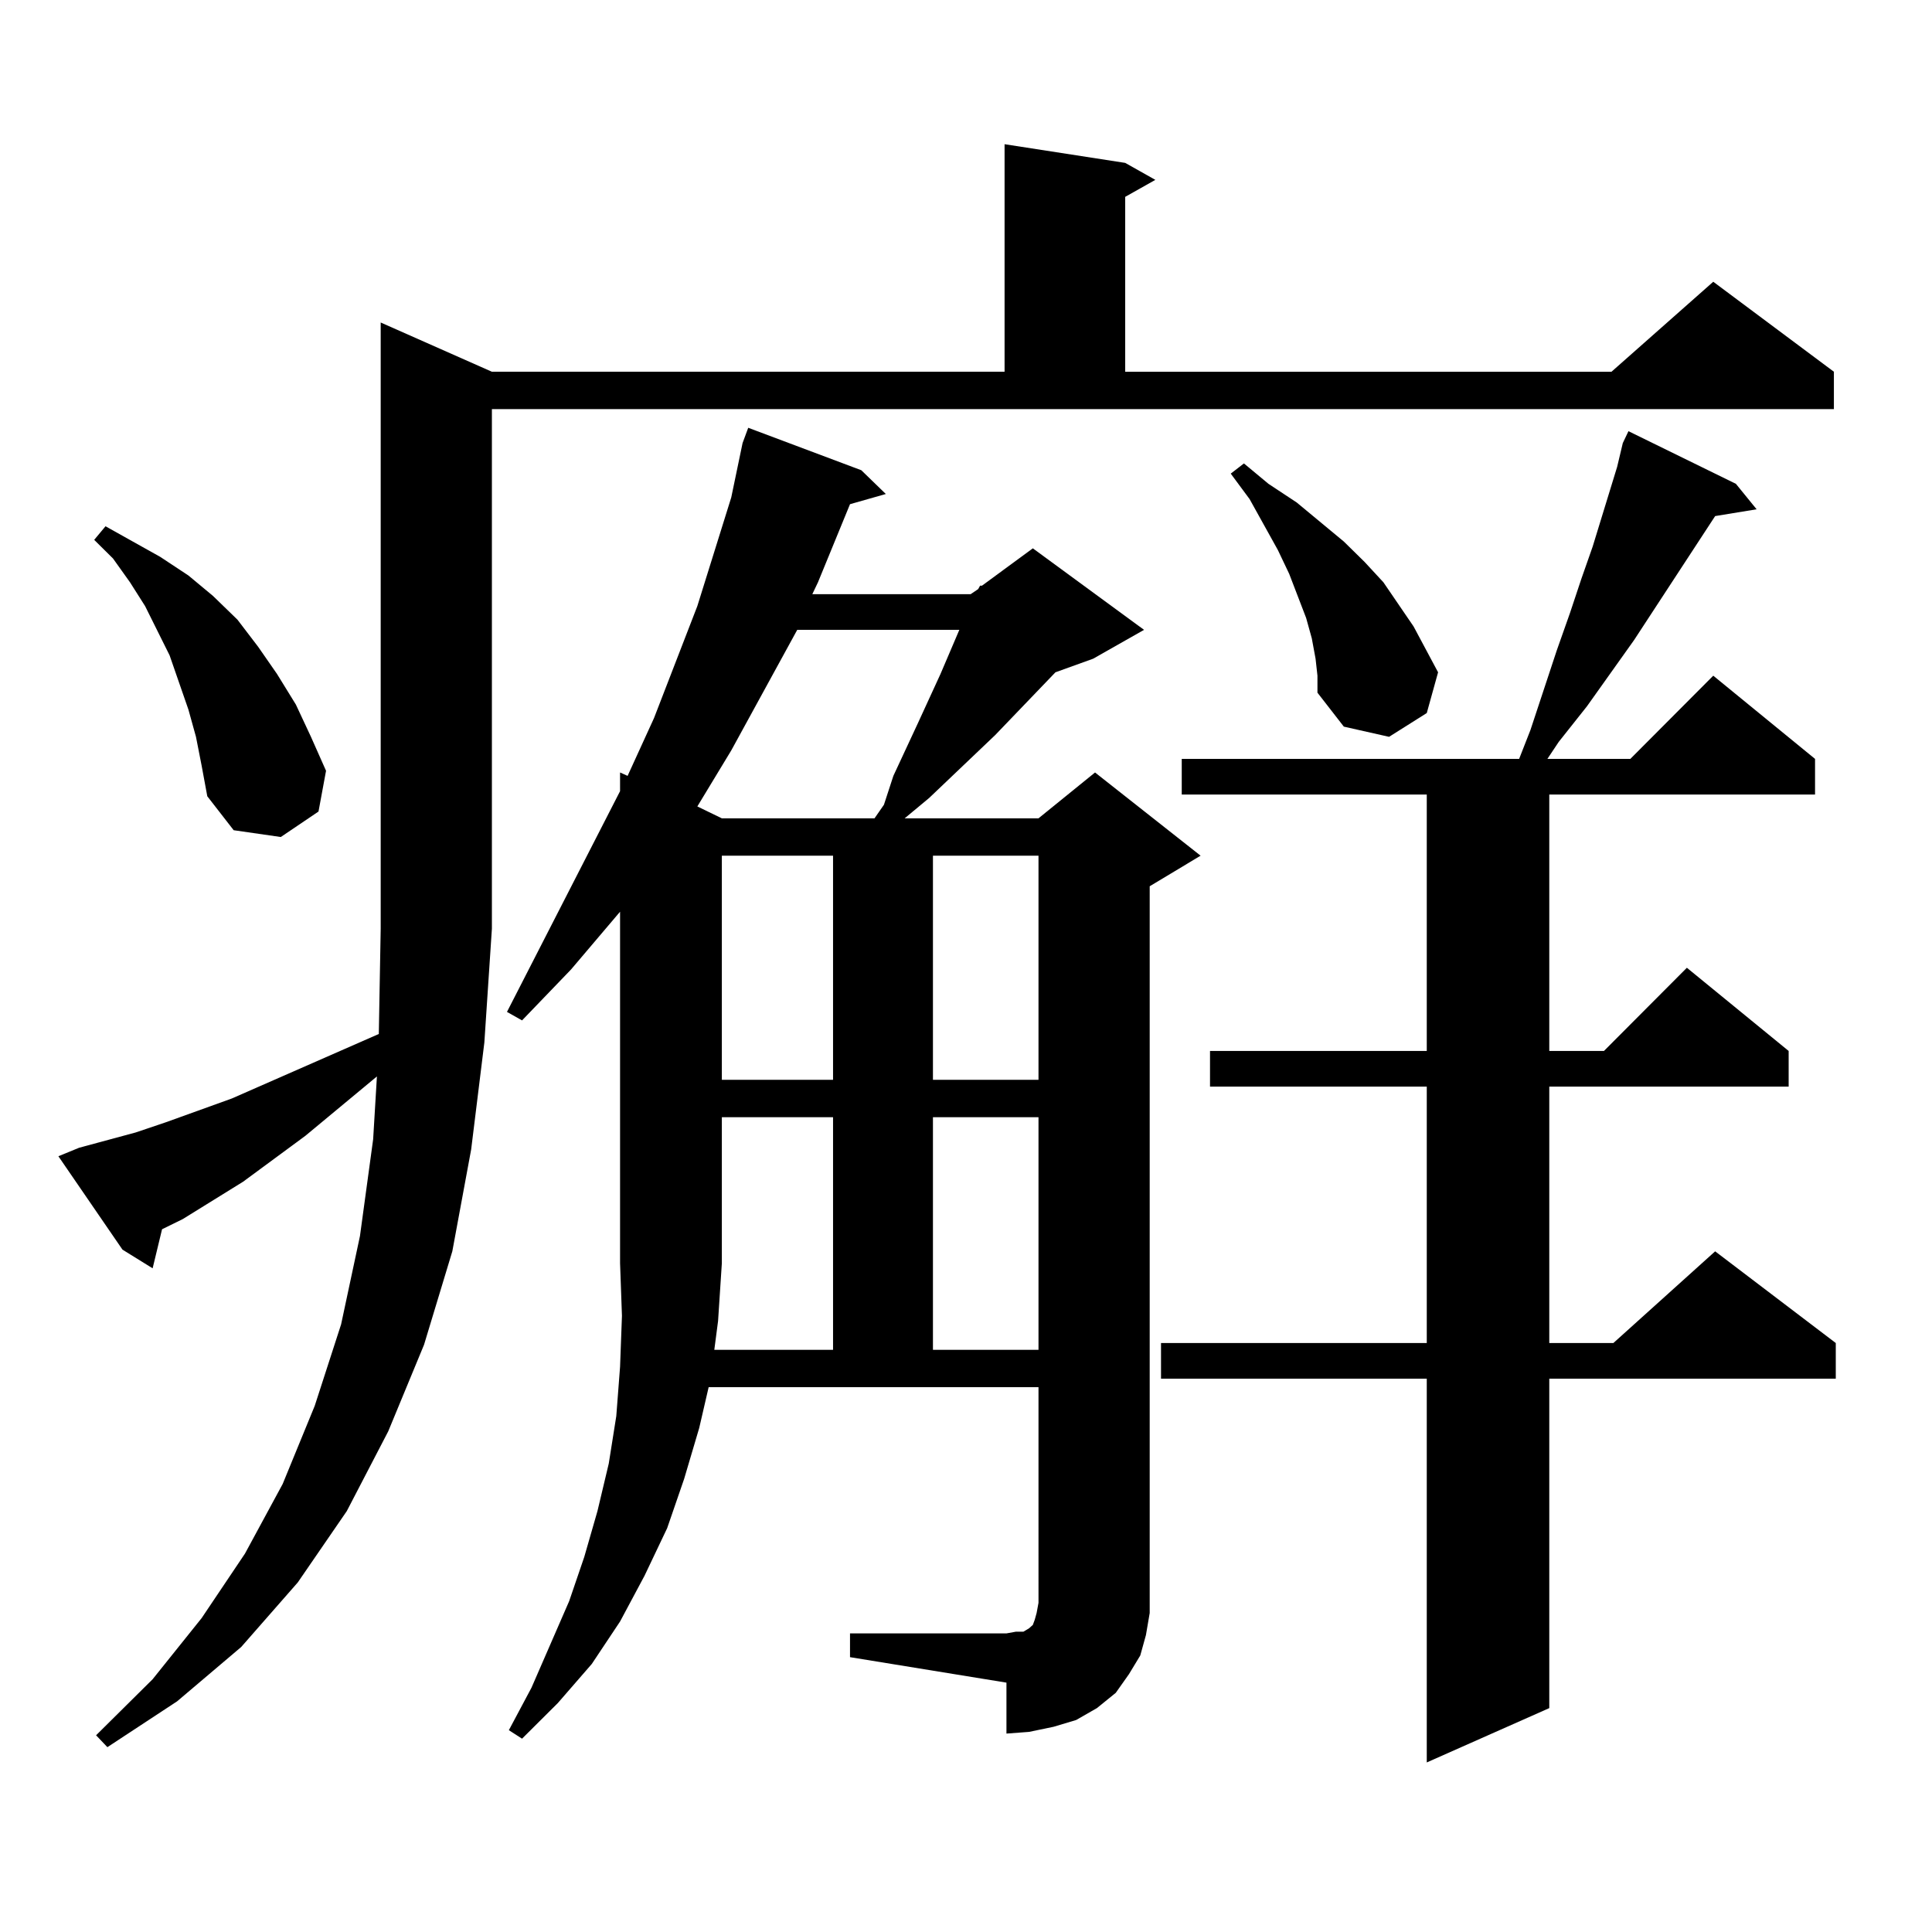 <?xml version="1.0" encoding="utf-8"?>
<!-- Generator: Adobe Illustrator 16.0.0, SVG Export Plug-In . SVG Version: 6.00 Build 0)  -->
<!DOCTYPE svg PUBLIC "-//W3C//DTD SVG 1.1//EN" "http://www.w3.org/Graphics/SVG/1.1/DTD/svg11.dtd">
<svg version="1.1" id="图层_1" xmlns="http://www.w3.org/2000/svg" xmlns:xlink="http://www.w3.org/1999/xlink" x="0px" y="0px"
	 width="1000px" height="1000px" viewBox="0 0 1000 1000" enable-background="new 0 0 1000 1000" xml:space="preserve">
<path d="M40.951,594.074l29.268-7.91l15.609-5.273l34.146-12.305l76.096-33.398l0.976-54.492v-313.77l57.559,25.488h265.359V74.641
	l62.438,9.668l15.609,8.789l-15.609,8.789v90.527h251.701l52.682-46.582l62.438,46.582v19.336H254.604v268.945l-3.902,58.887
	l-6.829,55.371l-9.755,52.734l-14.634,48.34l-18.536,44.824l-21.463,41.309l-25.365,36.914l-29.268,33.398l-33.17,28.125
	l-36.097,23.73l-5.854-6.152l29.268-29.004l25.365-31.641l22.438-33.398l19.512-36.035l16.585-40.43l13.658-42.188l9.756-45.703
	l6.829-50.098l1.951-32.52l-37.072,30.762l-32.194,23.73l-31.219,19.336l-10.731,5.273l-4.878,20.215l-15.609-9.668l-33.17-48.34
	L40.951,594.074z M101.437,381.379l-3.902-14.063l-4.878-14.063l-4.878-14.063l-12.683-25.488l-7.805-12.305l-8.78-12.305
	l-9.756-9.668l5.854-7.031l28.292,15.82l14.634,9.668l12.683,10.547l12.683,12.305l10.731,14.063l9.756,14.063l9.756,15.82
	l7.805,16.699l7.805,17.578l-3.902,21.094l-19.512,13.184l-24.39-3.516l-13.658-17.578l-2.927-15.82L101.437,381.379z
	 M593.132,846.32l-2.927,10.547l-5.854,9.668l-6.829,9.668l-9.756,7.91l-10.731,6.152l-11.707,3.516l-12.683,2.637l-11.707,0.879
	V870.93l-80.974-13.184v-12.305h80.974l4.878-0.879h3.902l2.927-1.758l1.951-1.758l0.976-2.637l0.976-3.516l0.976-5.273v-6.152V718
	H366.796l-4.878,21.094l-7.805,26.367l-8.78,25.488l-11.707,24.609l-12.683,23.73l-14.634,21.973l-17.561,20.215l-18.536,18.457
	l-6.829-4.395l11.707-21.973l19.512-44.824l7.805-22.852l6.829-23.73l5.854-24.609l3.902-24.609l1.951-25.488l0.976-26.367
	l-0.976-27.246V471.906l-25.365,29.883l-25.365,26.367l-7.805-4.395l58.535-114.258v-9.668l3.902,1.758l13.658-29.883l22.438-58.008
	l17.561-56.25l5.854-28.125l2.927-7.91l58.535,21.973l12.683,12.305l-18.536,5.273l-16.585,40.43l-2.927,6.152h81.949l3.902-2.637
	l0.976-1.758h0.976l26.341-19.336l57.56,42.188l-26.341,14.941l-19.512,7.031l-31.219,32.52l-34.146,32.52l-12.683,10.547h69.267
	l29.268-23.73l54.633,43.066l-26.341,15.82v364.746v11.426L593.132,846.32z M412.648,326.008l-34.146,62.402l-17.561,29.004
	l12.683,6.152h79.022l4.878-7.031l4.878-14.941l12.683-27.246l11.707-25.488l9.756-22.852H412.648z M369.723,698.664h61.462v-120.41
	h-57.56v75.586l-1.951,29.883L369.723,698.664z M373.625,442.902v116.016h57.56V442.902H373.625z M482.891,442.902v116.016h54.633
	V442.902H482.891z M482.891,578.254v120.41h54.633v-120.41H482.891z M898.49,250.422l10.731,13.184l-21.463,3.516l-41.95,64.16
	l-24.39,34.277l-14.634,18.457l-5.854,8.789h42.926l42.926-43.066l52.682,43.066v18.457H801.907v132.715h28.292l42.926-43.066
	l52.682,43.066v18.457H801.907v132.715h33.17l52.682-47.461l62.438,47.461v18.457H801.907v170.508l-63.413,28.125V713.605H600.937
	v-18.457h137.558V562.434H626.302v-18.457h112.192V411.262H611.668v-18.457h174.63l5.854-14.941l13.658-41.309l6.829-19.336
	l5.854-17.578l5.854-16.699l12.683-41.309l2.927-12.305l2.927-6.152L898.49,250.422z M680.935,340.949l-1.951-10.547l-2.927-10.547
	l-8.78-22.852l-5.854-12.305l-14.634-26.367l-9.756-13.184l6.829-5.273l12.683,10.547l14.634,9.668l24.39,20.215l10.731,10.547
	l9.756,10.547l15.609,22.852l12.683,23.73l-5.854,21.094l-19.512,12.305l-23.414-5.273l-13.658-17.578v-8.789L680.935,340.949z"/>
</svg>

